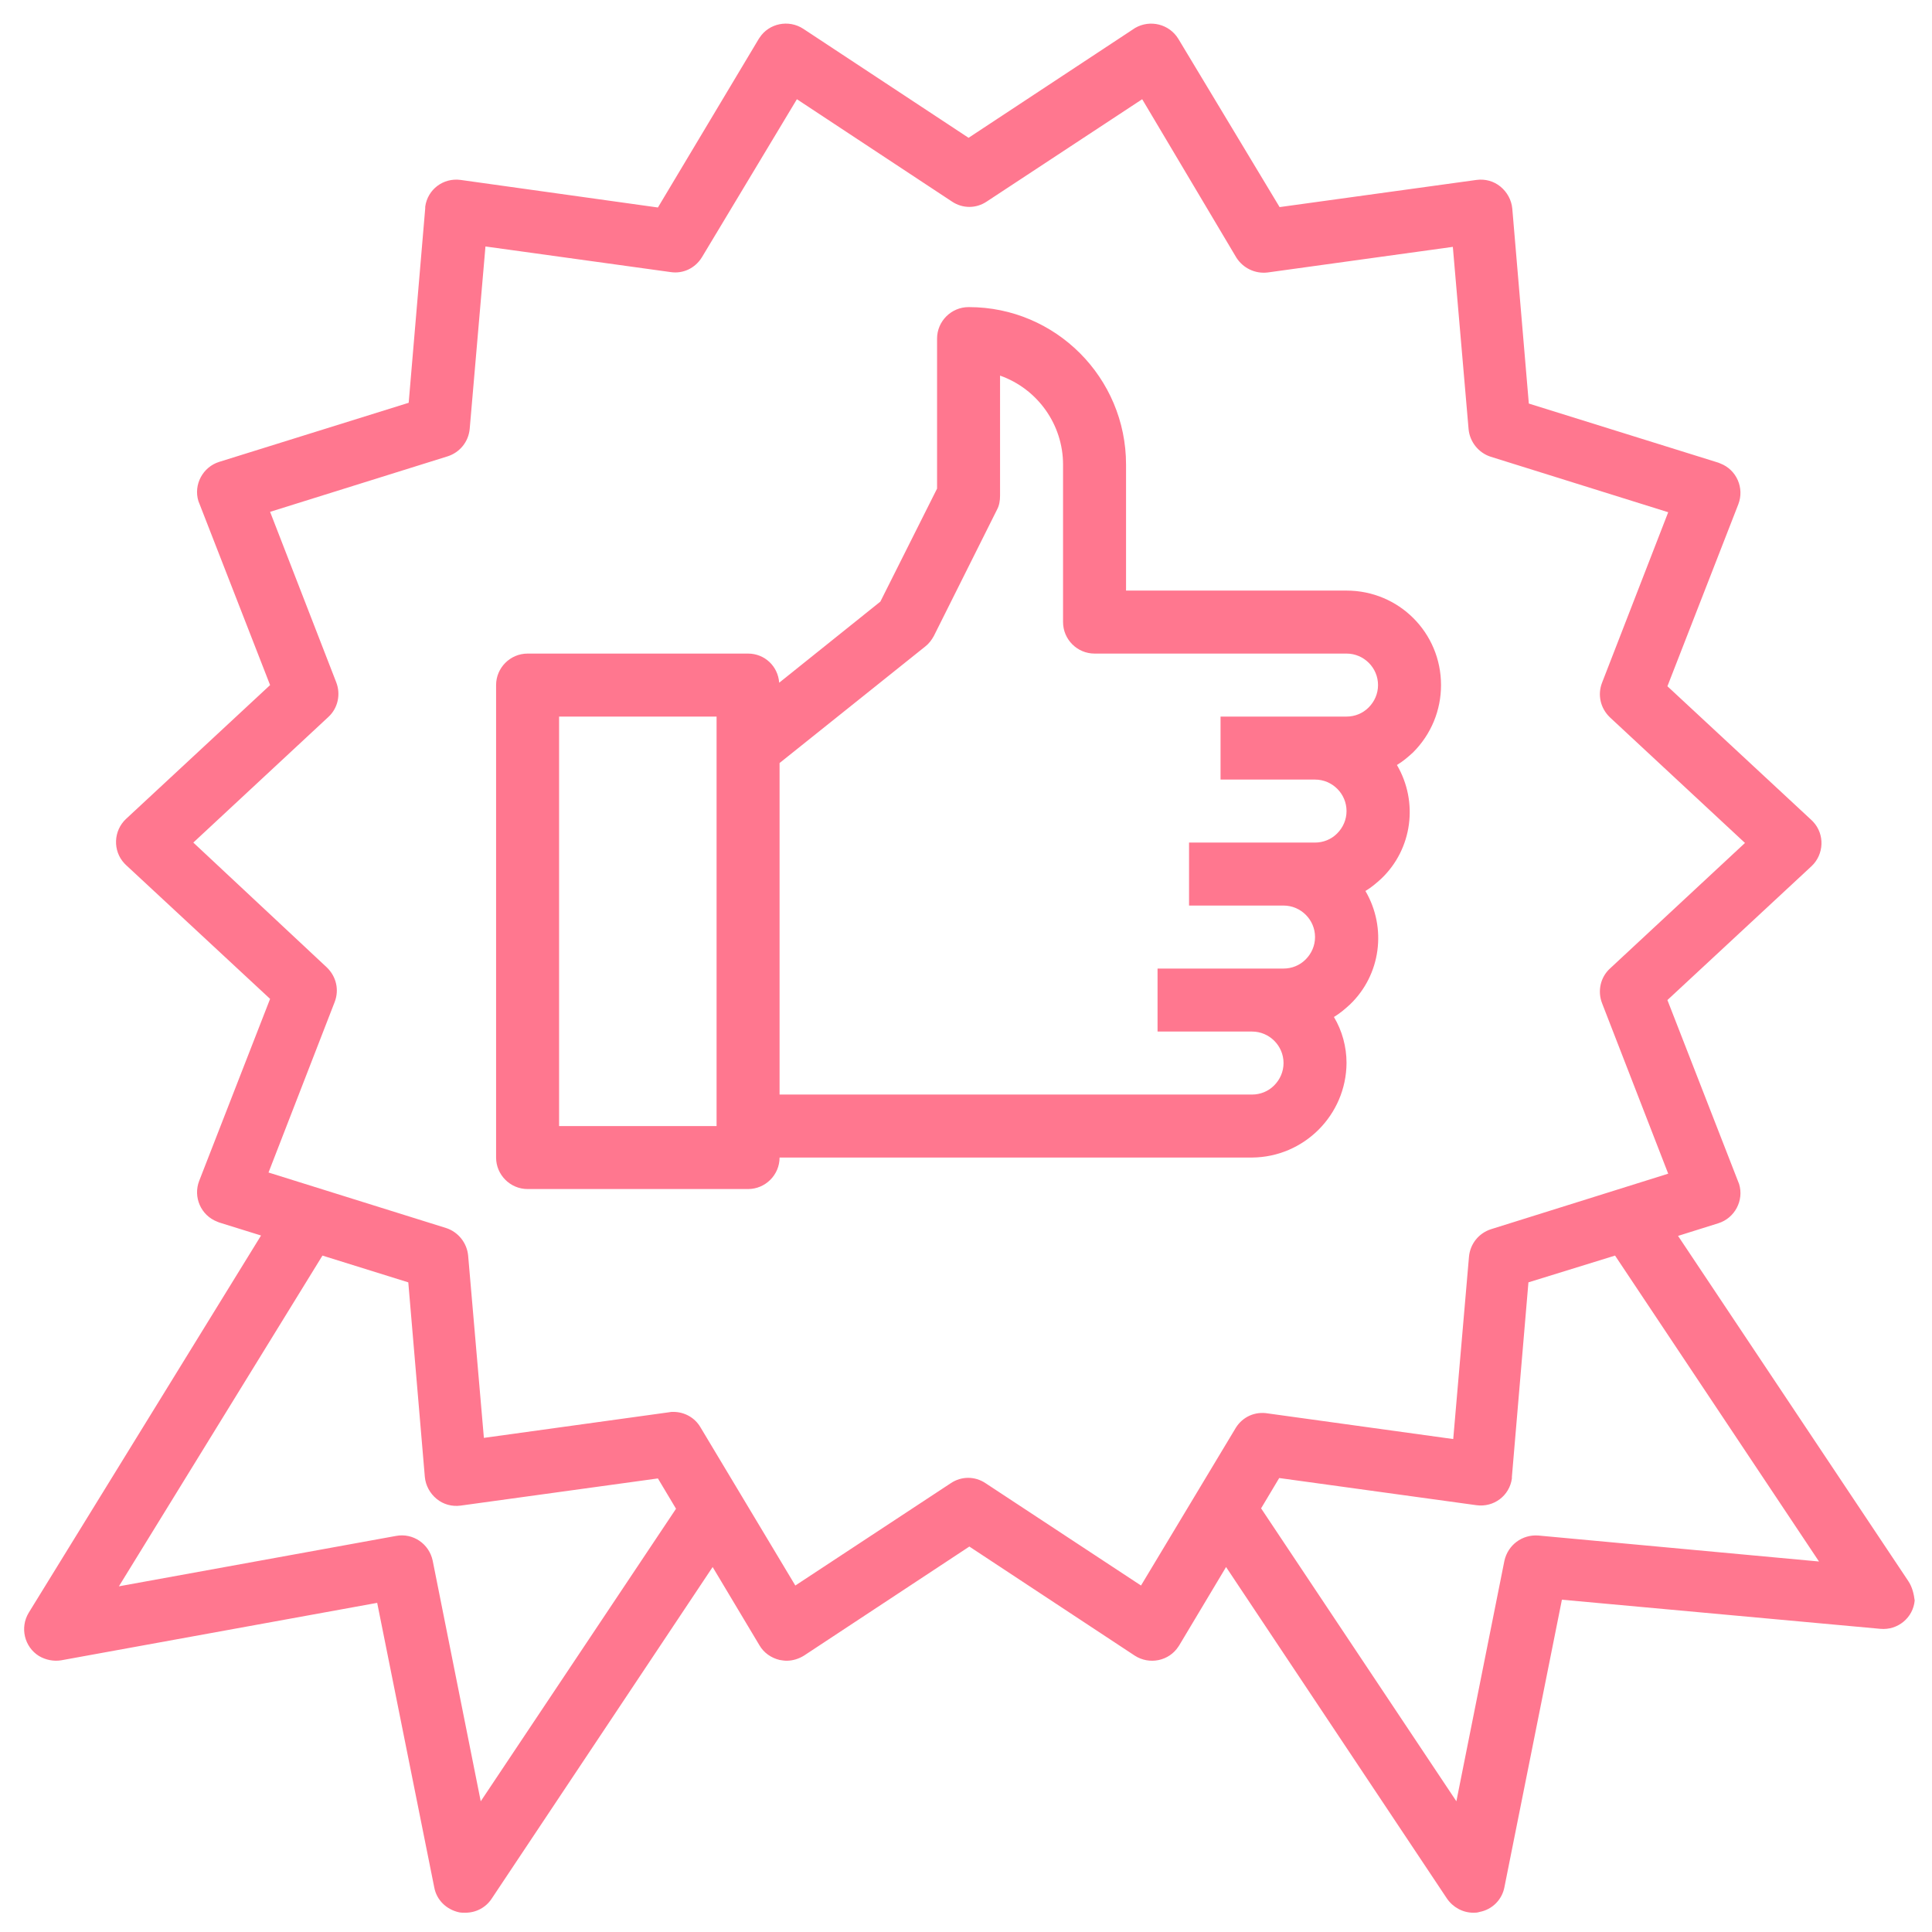<?xml version="1.0" encoding="utf-8"?>
<!-- Generator: Adobe Illustrator 21.1.0, SVG Export Plug-In . SVG Version: 6.00 Build 0)  -->
<svg version="1.1" id="Capa_1" xmlns="http://www.w3.org/2000/svg" xmlns:xlink="http://www.w3.org/1999/xlink" x="0px" y="0px"
	 viewBox="0 0 490.7 490.7" style="enable-background:new 0 0 490.7 490.7;" xml:space="preserve">
<style type="text/css">
	.st0{fill:#FF778F;}
</style>
<g>
	<g>
		<path class="st0" d="M484.7,401.6l-58.5-87.7l10.2-3.2c4.2-1.3,6.6-5.8,5.3-10c-0.1-0.2-0.1-0.3-0.2-0.5l-18-46.2l36.6-34
			c3.2-3,3.4-8.1,0.4-11.3c-0.1-0.1-0.3-0.3-0.4-0.4l-36.6-34l18-46.2c1.6-4.1-0.4-8.8-4.6-10.4c-0.2-0.1-0.3-0.1-0.5-0.2l-48.1-15
			L384.1,53c-0.2-2.2-1.3-4.2-3-5.6c-1.7-1.4-3.9-2-6.1-1.7L325,52.6L299.3,9.9c-2.3-3.8-7.2-5-11-2.8c-0.1,0.1-0.2,0.1-0.3,0.2
			L246,35L204,7.3c-3.7-2.4-8.7-1.4-11.1,2.3c-0.1,0.1-0.1,0.2-0.2,0.3l-25.6,42.8L117,45.7c-4.4-0.6-8.4,2.4-9,6.8
			c0,0.1,0,0.3,0,0.4l-4.2,49.4l-48.1,15c-4.2,1.3-6.6,5.8-5.3,10c0.1,0.2,0.1,0.3,0.2,0.5l18,46.2l-36.6,34
			c-3.2,3-3.4,8.1-0.4,11.3c0.1,0.1,0.3,0.3,0.4,0.4l36.6,34l-18,46.2c-1.6,4.1,0.4,8.8,4.6,10.4c0.2,0.1,0.3,0.1,0.5,0.2l10.6,3.3
			l-59,95.8c-2.3,3.8-1.1,8.7,2.6,11c1.7,1,3.7,1.4,5.6,1.1l80.3-14.6l14.5,72.3c0.6,3.2,3.1,5.6,6.3,6.3c0.5,0.1,1,0.1,1.6,0.1
			c2.7,0,5.2-1.3,6.7-3.6l56.1-84.2l11.9,19.9c1.1,1.9,3,3.2,5.1,3.7c0.6,0.1,1.2,0.2,1.8,0.2c1.6,0,3.1-0.5,4.4-1.3l42-27.7
			l42,27.7c3.7,2.4,8.7,1.4,11.1-2.3c0.1-0.1,0.1-0.2,0.2-0.3l11.9-19.9l56.1,84.2c1.5,2.2,4,3.6,6.7,3.6c0.5,0,1,0,1.6-0.2
			c3.2-0.6,5.7-3.1,6.3-6.3l14.6-73l80.9,7.4c4.4,0.4,8.3-2.8,8.7-7.2C486.1,404.9,485.7,403.1,484.7,401.6z M122.1,457.5
			l-12.2-61.1c-0.9-4.3-5-7.1-9.3-6.3l-70.4,12.8l51.7-84l21.8,6.8l4.2,49.4c0.2,2.2,1.3,4.2,3,5.6c1.7,1.4,3.9,2,6.1,1.7l50.1-6.9
			l4.6,7.7L122.1,457.5z M313.9,362.6l-24.1,40.1l-39.5-26c-2.7-1.8-6.1-1.8-8.8,0l-39.5,26l-24.1-40.2c-1.4-2.4-4-3.9-6.9-3.9
			c-0.4,0-0.7,0-1.1,0.1l-47,6.5l-4-46.3c-0.3-3.2-2.5-6-5.6-7l-45.1-14.1l16.8-43.3c1.2-3.1,0.4-6.5-2-8.8L49.1,214l34.3-31.9
			c2.4-2.2,3.2-5.7,2-8.8l-16.8-43.3l45.1-14.1c3.1-1,5.3-3.7,5.6-7l4-46.3l47,6.5c3.2,0.5,6.3-1,8-3.8l24.1-40.1l39.4,26
			c2.7,1.8,6.1,1.8,8.8,0l39.5-26L314,65.4c1.7,2.7,4.8,4.2,8,3.8l47-6.5l4,46.3c0.3,3.2,2.5,6,5.6,7l45.1,14.1l-16.8,43.3
			c-1.2,3.1-0.4,6.5,2,8.8l34.3,31.9l-34.3,31.9c-2.4,2.2-3.2,5.7-2,8.8l16.8,43.3l-45,14.1c-3.1,1-5.3,3.7-5.6,7l-4,46.3l-47-6.5
			C318.7,358.4,315.6,359.9,313.9,362.6z M390.7,390c-4.1-0.3-7.7,2.4-8.6,6.4l-12.2,61.1l-49.6-74.4l4.6-7.7l50.1,6.9
			c4.4,0.6,8.4-2.4,9-6.8c0-0.1,0-0.3,0-0.4l4.2-49.4l22-6.8l51.8,77.7L390.7,390z"/>
	</g>
</g>
<g>
	<g>
		<path class="st0" d="M366,174c0-13.3-10.7-24-24-24h-56v-32c0-22.1-17.9-40-39.9-40c0,0-0.1,0-0.1,0c-4.4,0-8,3.6-8,8v38.1
			l-14.4,28.7l-25.7,20.6c-0.3-4.2-3.7-7.4-7.9-7.4h-56c-4.4,0-8,3.6-8,8v120c0,4.4,3.6,8,8,8h56c4.4,0,8-3.6,8-8h120
			c13.2-0.1,23.9-10.8,24-24c0-4.1-1.1-8.2-3.2-11.7c1.5-0.9,2.8-2,4.1-3.2c7.8-7.5,9.4-19.4,3.9-28.8c1.5-0.9,2.8-2,4.1-3.2
			c7.8-7.5,9.4-19.4,3.9-28.8c1.5-0.9,2.8-2,4.1-3.2C363.5,186.5,366,180.4,366,174z M182,286h-40V182h40V286z M347.6,179.7
			c-1.5,1.5-3.5,2.3-5.6,2.3h-32v16h24c4.4,0,8,3.6,8,8c0,2.2-0.9,4.2-2.4,5.7c-1.5,1.5-3.5,2.3-5.6,2.3h-32v16h24c4.4,0,8,3.6,8,8
			c0,2.2-0.9,4.2-2.4,5.7c-1.5,1.5-3.5,2.3-5.6,2.3h-32v16h24c4.4,0,8,3.6,8,8c0,2.2-0.9,4.2-2.4,5.7c-1.5,1.5-3.5,2.3-5.6,2.3H198
			v-84.2l37-29.6c0.9-0.7,1.6-1.6,2.2-2.7l16-32c0.6-1.1,0.8-2.3,0.8-3.6V95.4c9.6,3.4,16,12.5,16,22.6v40c0,4.4,3.6,8,8,8h64
			c4.4,0,8,3.6,8,8C350,176.2,349.1,178.2,347.6,179.7z"/>
	</g>
</g>
</svg>
